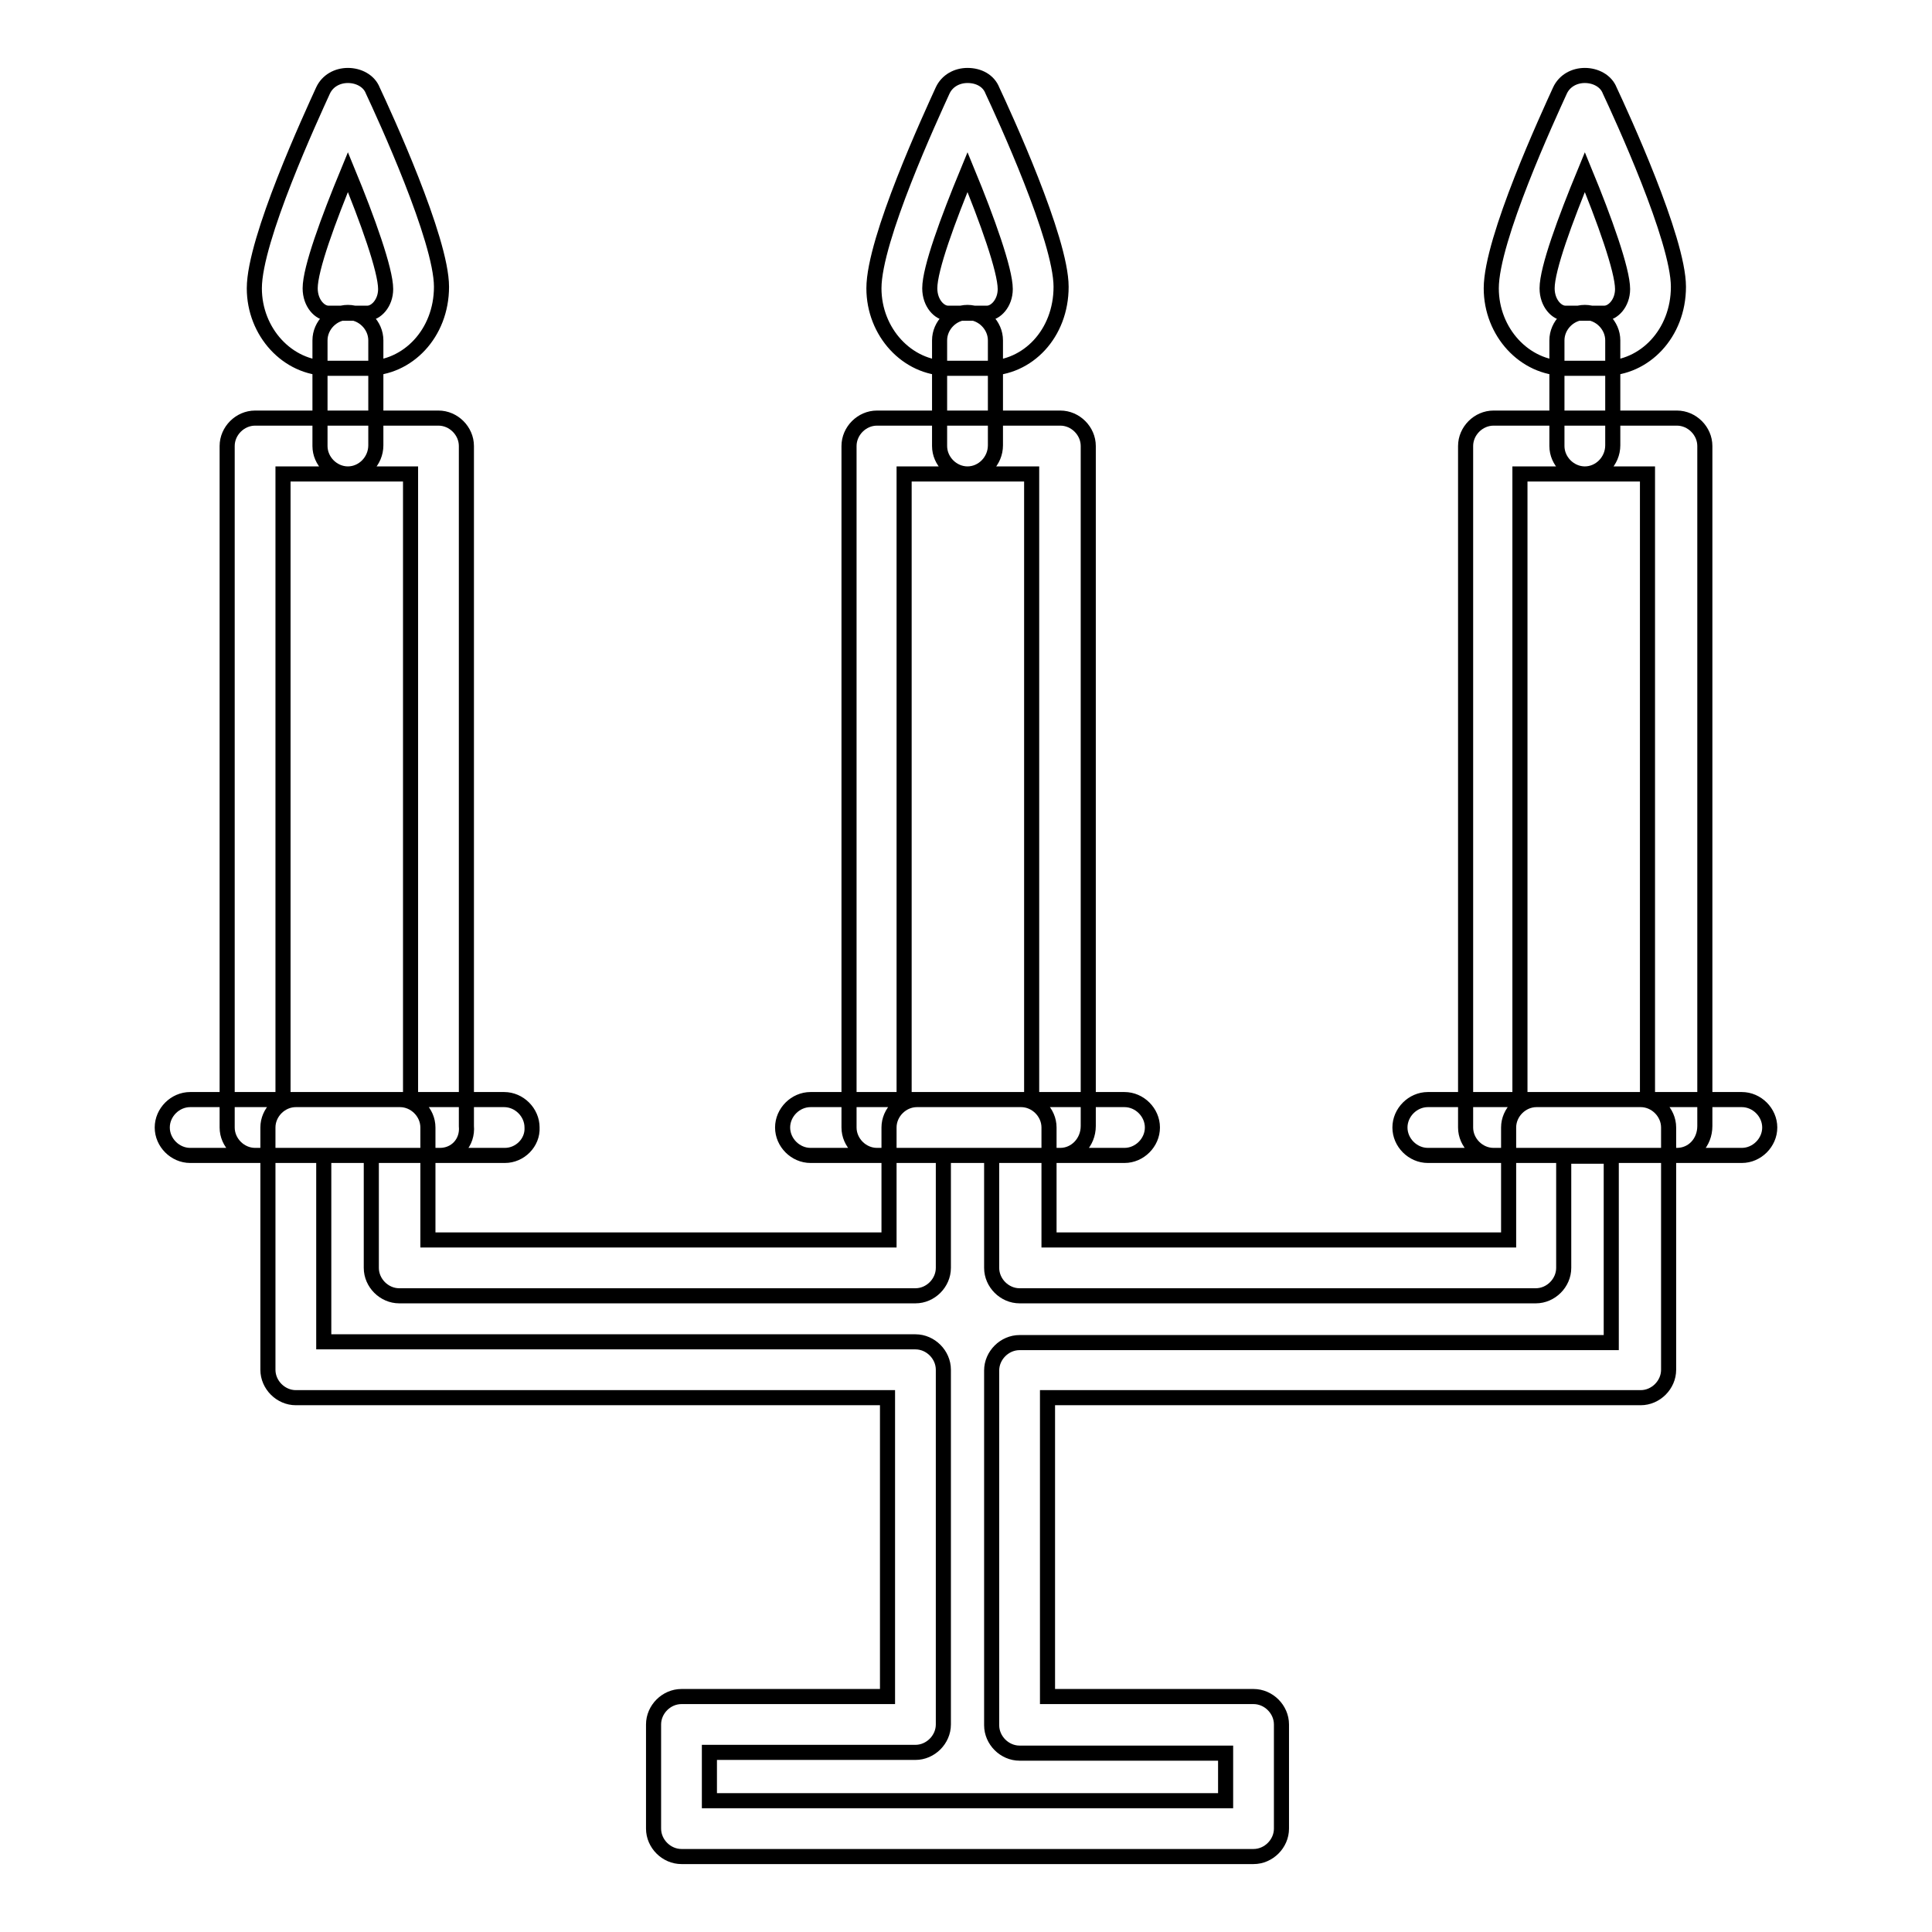 <?xml version="1.0" encoding="utf-8"?>
<!-- Svg Vector Icons : http://www.onlinewebfonts.com/icon -->
<!DOCTYPE svg PUBLIC "-//W3C//DTD SVG 1.1//EN" "http://www.w3.org/Graphics/SVG/1.1/DTD/svg11.dtd">
<svg version="1.1" xmlns="http://www.w3.org/2000/svg" xmlns:xlink="http://www.w3.org/1999/xlink" x="0px" y="0px" viewBox="0 0 256 256" enable-background="new 0 0 256 256" xml:space="preserve">
<g> <path stroke-width="2" fill-opacity="0" stroke="#000000"  d="M166.1,246H90.3c-2,0-3.7-1.7-3.7-3.7v-13.8c0-2,1.7-3.7,3.7-3.7h27.3v-39.6H39.2c-2,0-3.7-1.7-3.7-3.7 v-32.1c0-2,1.7-3.7,3.7-3.7h13.8c2,0,3.7,1.7,3.7,3.7v14.9h61.1v-14.9c0-2,1.7-3.7,3.7-3.7h13.8c2,0,3.7,1.7,3.7,3.7v14.9h60.9 v-14.9c0-2,1.7-3.7,3.7-3.7h13.8c2,0,3.7,1.7,3.7,3.7v32.1c0,2-1.7,3.7-3.7,3.7h-78.6v39.6h27.3c2,0,3.7,1.7,3.7,3.7v13.8 C169.8,244.3,168.1,246,166.1,246z M94,238.6h68.4v-6.3h-27.3c-2,0-3.7-1.7-3.7-3.7v-47c0-2,1.7-3.7,3.7-3.7h78.4v-24.7h-6.3V168 c0,2-1.7,3.7-3.7,3.7h-68.4c-2,0-3.7-1.7-3.7-3.7v-14.9H125V168c0,2-1.7,3.7-3.7,3.7H52.9c-2,0-3.7-1.7-3.7-3.7v-14.9h-6.3v24.7 h78.4c2,0,3.7,1.7,3.7,3.7v47c0,2-1.7,3.7-3.7,3.7H94V238.6z M66.9,153.1H25.2c-2,0-3.7-1.7-3.7-3.7c0-2,1.7-3.7,3.7-3.7h41.6 c2,0,3.7,1.7,3.7,3.7C70.6,151.4,68.9,153.1,66.9,153.1z M58.3,153.1H33.8c-2,0-3.7-1.7-3.7-3.7V59.1c0-2,1.7-3.7,3.7-3.7h24.3 c2,0,3.7,1.7,3.7,3.7v90.1C62,151.4,60.4,153.1,58.3,153.1z M37.5,145.7h16.9V62.8H37.5V145.7z M48.7,48.8h-5.2 c-5.4,0-9.8-4.8-9.8-10.6c0-6.5,7.6-22.9,9.1-26.2c0.6-1.3,1.9-2,3.3-2s2.8,0.7,3.3,2c1.5,3.2,9.1,19.7,9.1,26 C58.5,44.2,54,48.8,48.7,48.8z M46.1,22.8c-2.6,6.3-5,12.8-5,15.4c0,2,1.3,3.3,2.4,3.3h5.2c1.1,0,2.4-1.3,2.4-3.2 C51.1,35.8,48.7,29.1,46.1,22.8L46.1,22.8z M46.1,62.8c-2,0-3.7-1.7-3.7-3.7V45.1c0-2,1.7-3.7,3.7-3.7s3.7,1.7,3.7,3.7v13.9 C49.8,61.1,48.1,62.8,46.1,62.8z M149,153.1h-41.6c-2,0-3.7-1.7-3.7-3.7c0-2,1.7-3.7,3.7-3.7H149c2,0,3.7,1.7,3.7,3.7 C152.7,151.4,151,153.1,149,153.1z M140.5,153.1h-24.3c-2,0-3.7-1.7-3.7-3.7V59.1c0-2,1.7-3.7,3.7-3.7h24.3c2,0,3.7,1.7,3.7,3.7 v90.1C144.2,151.4,142.5,153.1,140.5,153.1z M119.8,145.7h16.9V62.8h-16.9V145.7z M130.8,48.8h-5.2c-5.4,0-9.8-4.8-9.8-10.6 c0-6.5,7.6-22.9,9.1-26.2c0.6-1.3,1.9-2,3.3-2c1.5,0,2.8,0.7,3.3,2c1.5,3.2,9.1,19.7,9.1,26C140.6,44.2,136.2,48.8,130.8,48.8 L130.8,48.8z M128.2,22.8c-2.6,6.3-5,12.8-5,15.4c0,2,1.3,3.3,2.4,3.3h5.2c1.1,0,2.4-1.3,2.4-3.2C133.2,35.8,130.8,29.1,128.2,22.8 L128.2,22.8z M128.2,62.8c-2,0-3.7-1.7-3.7-3.7V45.1c0-2,1.7-3.7,3.7-3.7c2,0,3.7,1.7,3.7,3.7v13.9 C131.9,61.1,130.2,62.8,128.2,62.8z M230.8,153.1h-41.6c-2,0-3.7-1.7-3.7-3.7c0-2,1.7-3.7,3.7-3.7h41.6c2,0,3.7,1.7,3.7,3.7 C234.5,151.4,232.8,153.1,230.8,153.1z M222.2,153.1h-24.3c-2,0-3.7-1.7-3.7-3.7V59.1c0-2,1.7-3.7,3.7-3.7h24.3 c2,0,3.7,1.7,3.7,3.7v90.1C225.9,151.4,224.3,153.1,222.2,153.1z M201.4,145.7h16.9V62.8h-16.9V145.7z M212.6,48.8h-5.2 c-5.4,0-9.8-4.8-9.8-10.6c0-6.5,7.6-22.9,9.1-26.2c0.6-1.3,1.9-2,3.3-2s2.8,0.7,3.3,2c1.5,3.2,9.1,19.7,9.1,26 C222.4,44.2,217.9,48.8,212.6,48.8z M210,22.8c-2.6,6.3-5,12.8-5,15.4c0,2,1.3,3.3,2.4,3.3h5.2c1.1,0,2.4-1.3,2.4-3.2 C215,35.8,212.6,29.1,210,22.8L210,22.8z M210,62.8c-2,0-3.7-1.7-3.7-3.7V45.1c0-2,1.7-3.7,3.7-3.7c2,0,3.7,1.7,3.7,3.7v13.9 C213.7,61.1,212,62.8,210,62.8z"/></g>
</svg>